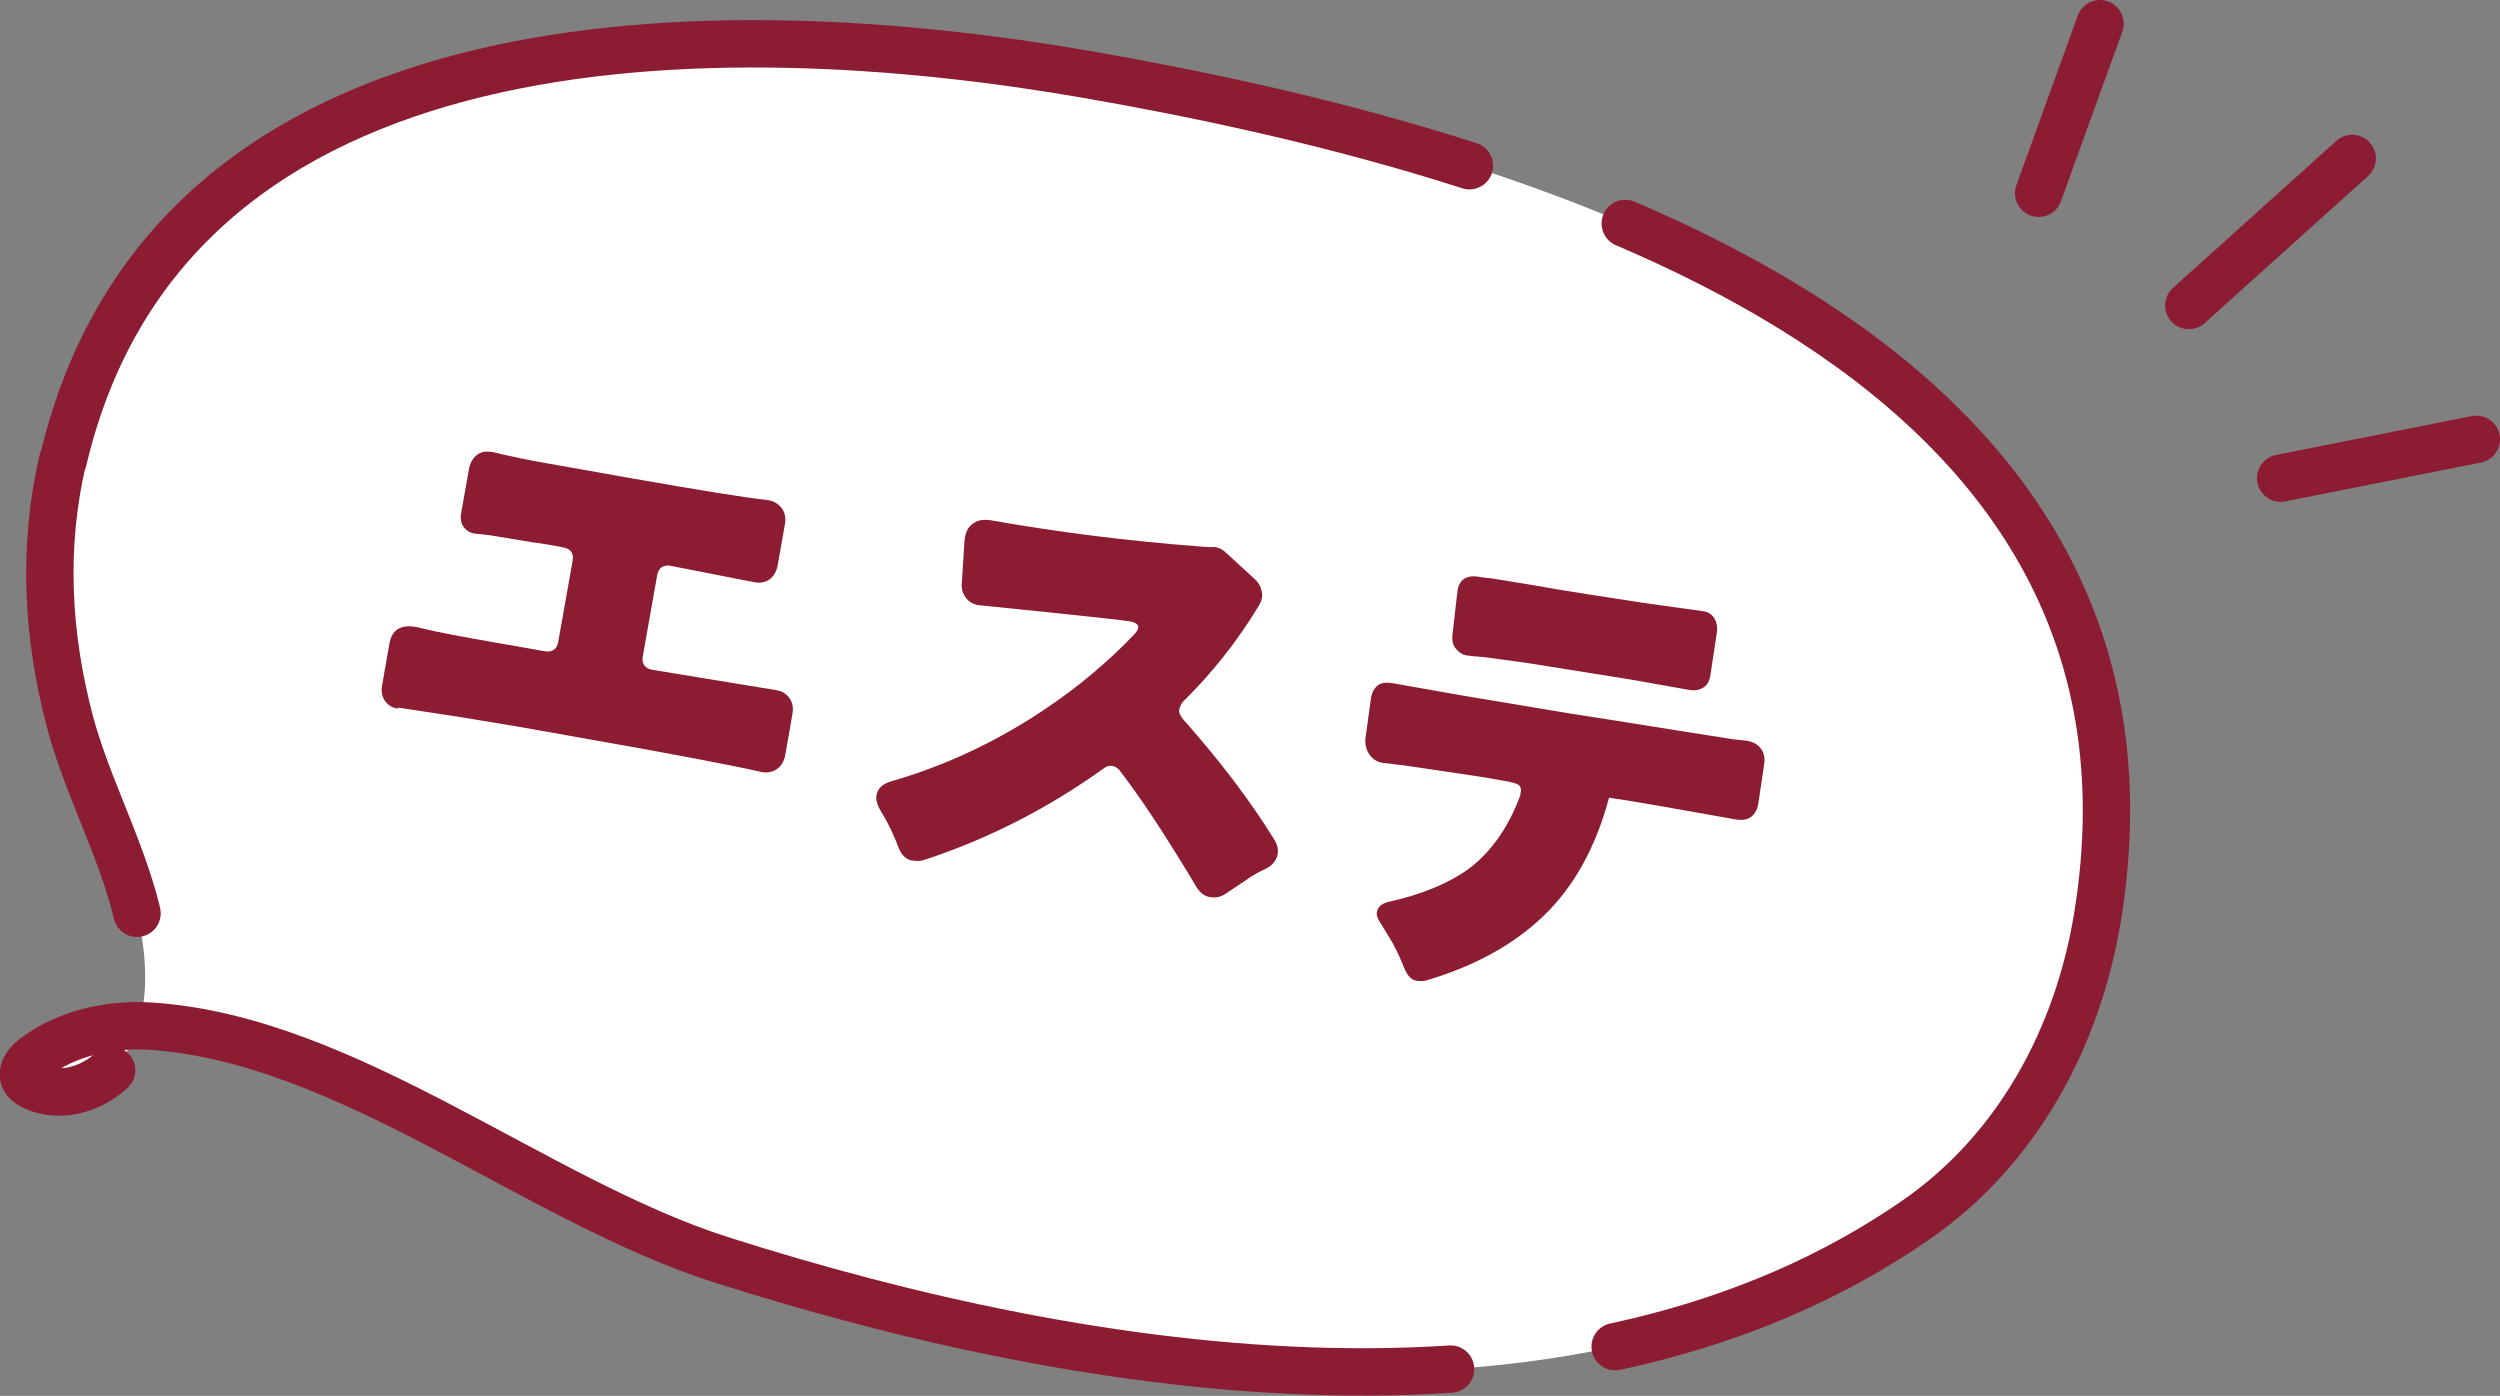<?xml version="1.0" encoding="UTF-8"?>
<svg id="_レイヤー_2" data-name="レイヤー 2" xmlns="http://www.w3.org/2000/svg" width="105.56" height="58.94" viewBox="0 0 105.56 58.94">
  <rect x="0" y="0" width="105.56" height="58.94" fill="#808080" stroke="none"/>
  <defs>
    <style>
      .cls-1 {
        fill: #fff;
        stroke-dasharray: 67.85 7.02;
      }

      .cls-1, .cls-2 {
        stroke: #8b1c31;
        stroke-linecap: round;
        stroke-linejoin: round;
        stroke-width: 2px;
      }

      .cls-2 {
        fill: none;
      }

      .cls-3 {
        fill: #8b1c31;
      }
    </style>
  </defs>
  <g id="contents">
    <g>
      <path class="cls-1" d="M2.67,19.43C7.18.28,30.48.46,45.93,3.15c18.43,3.21,46.63,11.28,42.63,35.6-.83,5.05-3.37,9.78-7.63,12.74-14.28,9.92-35,6.64-50.49,1.7-7.84-2.5-15.77-9.31-24.06-9.86-1.72-.11-3.52.27-4.91,1.31-.3.22-.61.6-.43.93.07.13.21.22.34.29,1.19.59,2.72.08,3.59-.93.87-1.01,1.17-2.4,1.16-3.73-.03-3.78-2.23-7.15-3.18-10.74-.96-3.64-1.16-7.36-.3-11.04Z"/>
      <g>
        <path class="cls-3" d="M16.78,29.92c-.23-.04-.4-.15-.53-.33-.12-.18-.16-.39-.12-.63l.31-1.77c.1-.59.47-.83,1.11-.72.06.01.2.04.43.1.4.1,1.43.3,3.1.59l1.93.34c.15.03.28,0,.37-.06.1-.07.16-.18.19-.33l.61-3.44c.03-.15,0-.28-.06-.37-.07-.1-.19-.16-.35-.19l-.66-.12c-.23-.04-.45-.07-.68-.1l-1.75-.29-.64-.07c-.2-.03-.35-.13-.46-.28-.11-.15-.15-.34-.11-.57l.33-1.86c.04-.24.14-.43.28-.56.17-.17.41-.23.73-.17.03,0,.06.01.09.02.69.17,1.62.36,2.8.56l2.99.53c2.85.5,4.75.81,5.68.91.02,0,.04,0,.07.01.24.04.43.16.57.34.14.19.18.42.13.69l-.3,1.7c-.04.24-.14.43-.28.56-.19.17-.43.23-.73.17l-3.52-.69c-.15-.03-.28,0-.37.06-.1.07-.16.18-.19.33l-.61,3.44c-.03.15,0,.27.06.37.07.1.18.16.33.19l3.47.57,1.77.29c.24.04.43.15.56.33.13.18.18.4.13.68l-.3,1.72c-.05.27-.17.47-.35.6-.19.13-.4.17-.64.13-.03,0-.06-.01-.09-.02-1.39-.31-3.88-.78-7.46-1.41l-2.58-.46-2.47-.41-2.02-.31-.73-.11Z"/>
        <path class="cls-3" d="M48.06,26.51c.02-.13-.09-.22-.33-.27-.27-.05-1.41-.17-3.4-.38-2-.2-3.01-.31-3.04-.31-.2-.04-.36-.13-.5-.3-.13-.17-.2-.37-.18-.62l.12-1.85s.01-.07.02-.11c.05-.29.19-.49.41-.61.16-.1.37-.13.63-.1,2.87.51,5.81.88,8.82,1.11.21.02.38.03.48.03.11,0,.19,0,.23,0,.17.03.31.11.45.24l1.23,1.13c.15.14.24.31.28.52.02.08.02.17,0,.27-.02.1-.06.2-.13.32-.9,1.49-1.97,2.84-3.21,4.06-.08.11-.13.22-.15.32-.02.11.03.23.14.38,1.57,1.77,2.86,3.47,3.87,5.1.13.21.18.41.15.61-.05.29-.23.5-.54.65-.27.12-.51.26-.71.4-.2.14-.37.25-.49.33-.12.08-.26.17-.43.29-.21.15-.44.2-.69.16-.25-.04-.46-.21-.62-.51-1.25-2.09-2.32-3.71-3.21-4.86-.08-.09-.18-.15-.3-.17s-.24.01-.35.1c-2.37,1.7-4.9,2.99-7.59,3.87-.14.05-.31.06-.53.02-.22-.04-.4-.2-.53-.49-.21-.57-.46-1.09-.75-1.56-.17-.28-.24-.52-.2-.71.05-.27.24-.46.59-.57,2.89-.83,5.57-2.22,8.04-4.16.8-.64,1.53-1.3,2.2-2,.13-.13.21-.24.22-.33Z"/>
        <path class="cls-3" d="M63.78,33.02l-1.06-.19c-.17-.03-1.33-.2-3.5-.52l-.85-.1c-.23-.04-.4-.15-.54-.34-.13-.19-.19-.4-.18-.65.16-1.16.24-1.74.24-1.76.05-.27.17-.46.36-.57.15-.07.34-.08.57-.04l2.94.52,2.93.49c1.04.18,2.09.35,3.16.51l2.95.47c.89.14,1.67.26,2.34.37l.64.07c.26.05.45.16.58.34.13.18.17.4.13.65l-.25,1.68c-.05.29-.18.48-.38.59-.15.08-.35.1-.57.06l-3.22-.57c-.86-.15-1.51-.26-1.95-.32-.06-.01-.12-.02-.18-.03-.55,2.07-1.46,3.72-2.72,4.95-1.26,1.23-2.92,2.15-4.97,2.76-.12.04-.27.05-.45.02-.21-.04-.38-.22-.51-.54-.21-.52-.41-.95-.63-1.29-.21-.34-.34-.55-.39-.64-.11-.16-.16-.31-.13-.44.04-.2.18-.33.45-.41,1.46-.32,2.63-.81,3.5-1.46.92-.72,1.62-1.74,2.1-3.04,0-.04.02-.11.03-.18.01-.08,0-.15-.05-.22-.05-.07-.18-.13-.39-.16ZM62.31,27.72l-.41-.05c-.15-.03-.29-.12-.42-.27-.13-.15-.18-.35-.15-.6.14-1.24.21-1.87.22-1.9.04-.24.16-.41.34-.5.14-.07.31-.08.52-.05l.25.04.32.03,1.88.31c.74.13,1.5.26,2.29.38l2.27.35,2.51.35c.2.03.35.13.45.29.1.16.14.34.12.56l-.29,1.91c-.04.21-.14.37-.3.47-.17.1-.36.13-.59.09l-2.42-.43-4.38-.7-1.89-.26c-.11,0-.22-.01-.32-.03Z"/>
      </g>
      <g>
        <line class="cls-2" x1="86.08" y1="8.16" x2="88.67" y2="1"/>
        <line class="cls-2" x1="92.42" y1="12.9" x2="99.32" y2="6.69"/>
        <line class="cls-2" x1="96.3" y1="20.19" x2="104.56" y2="18.55"/>
      </g>
    </g>
  </g>
</svg>